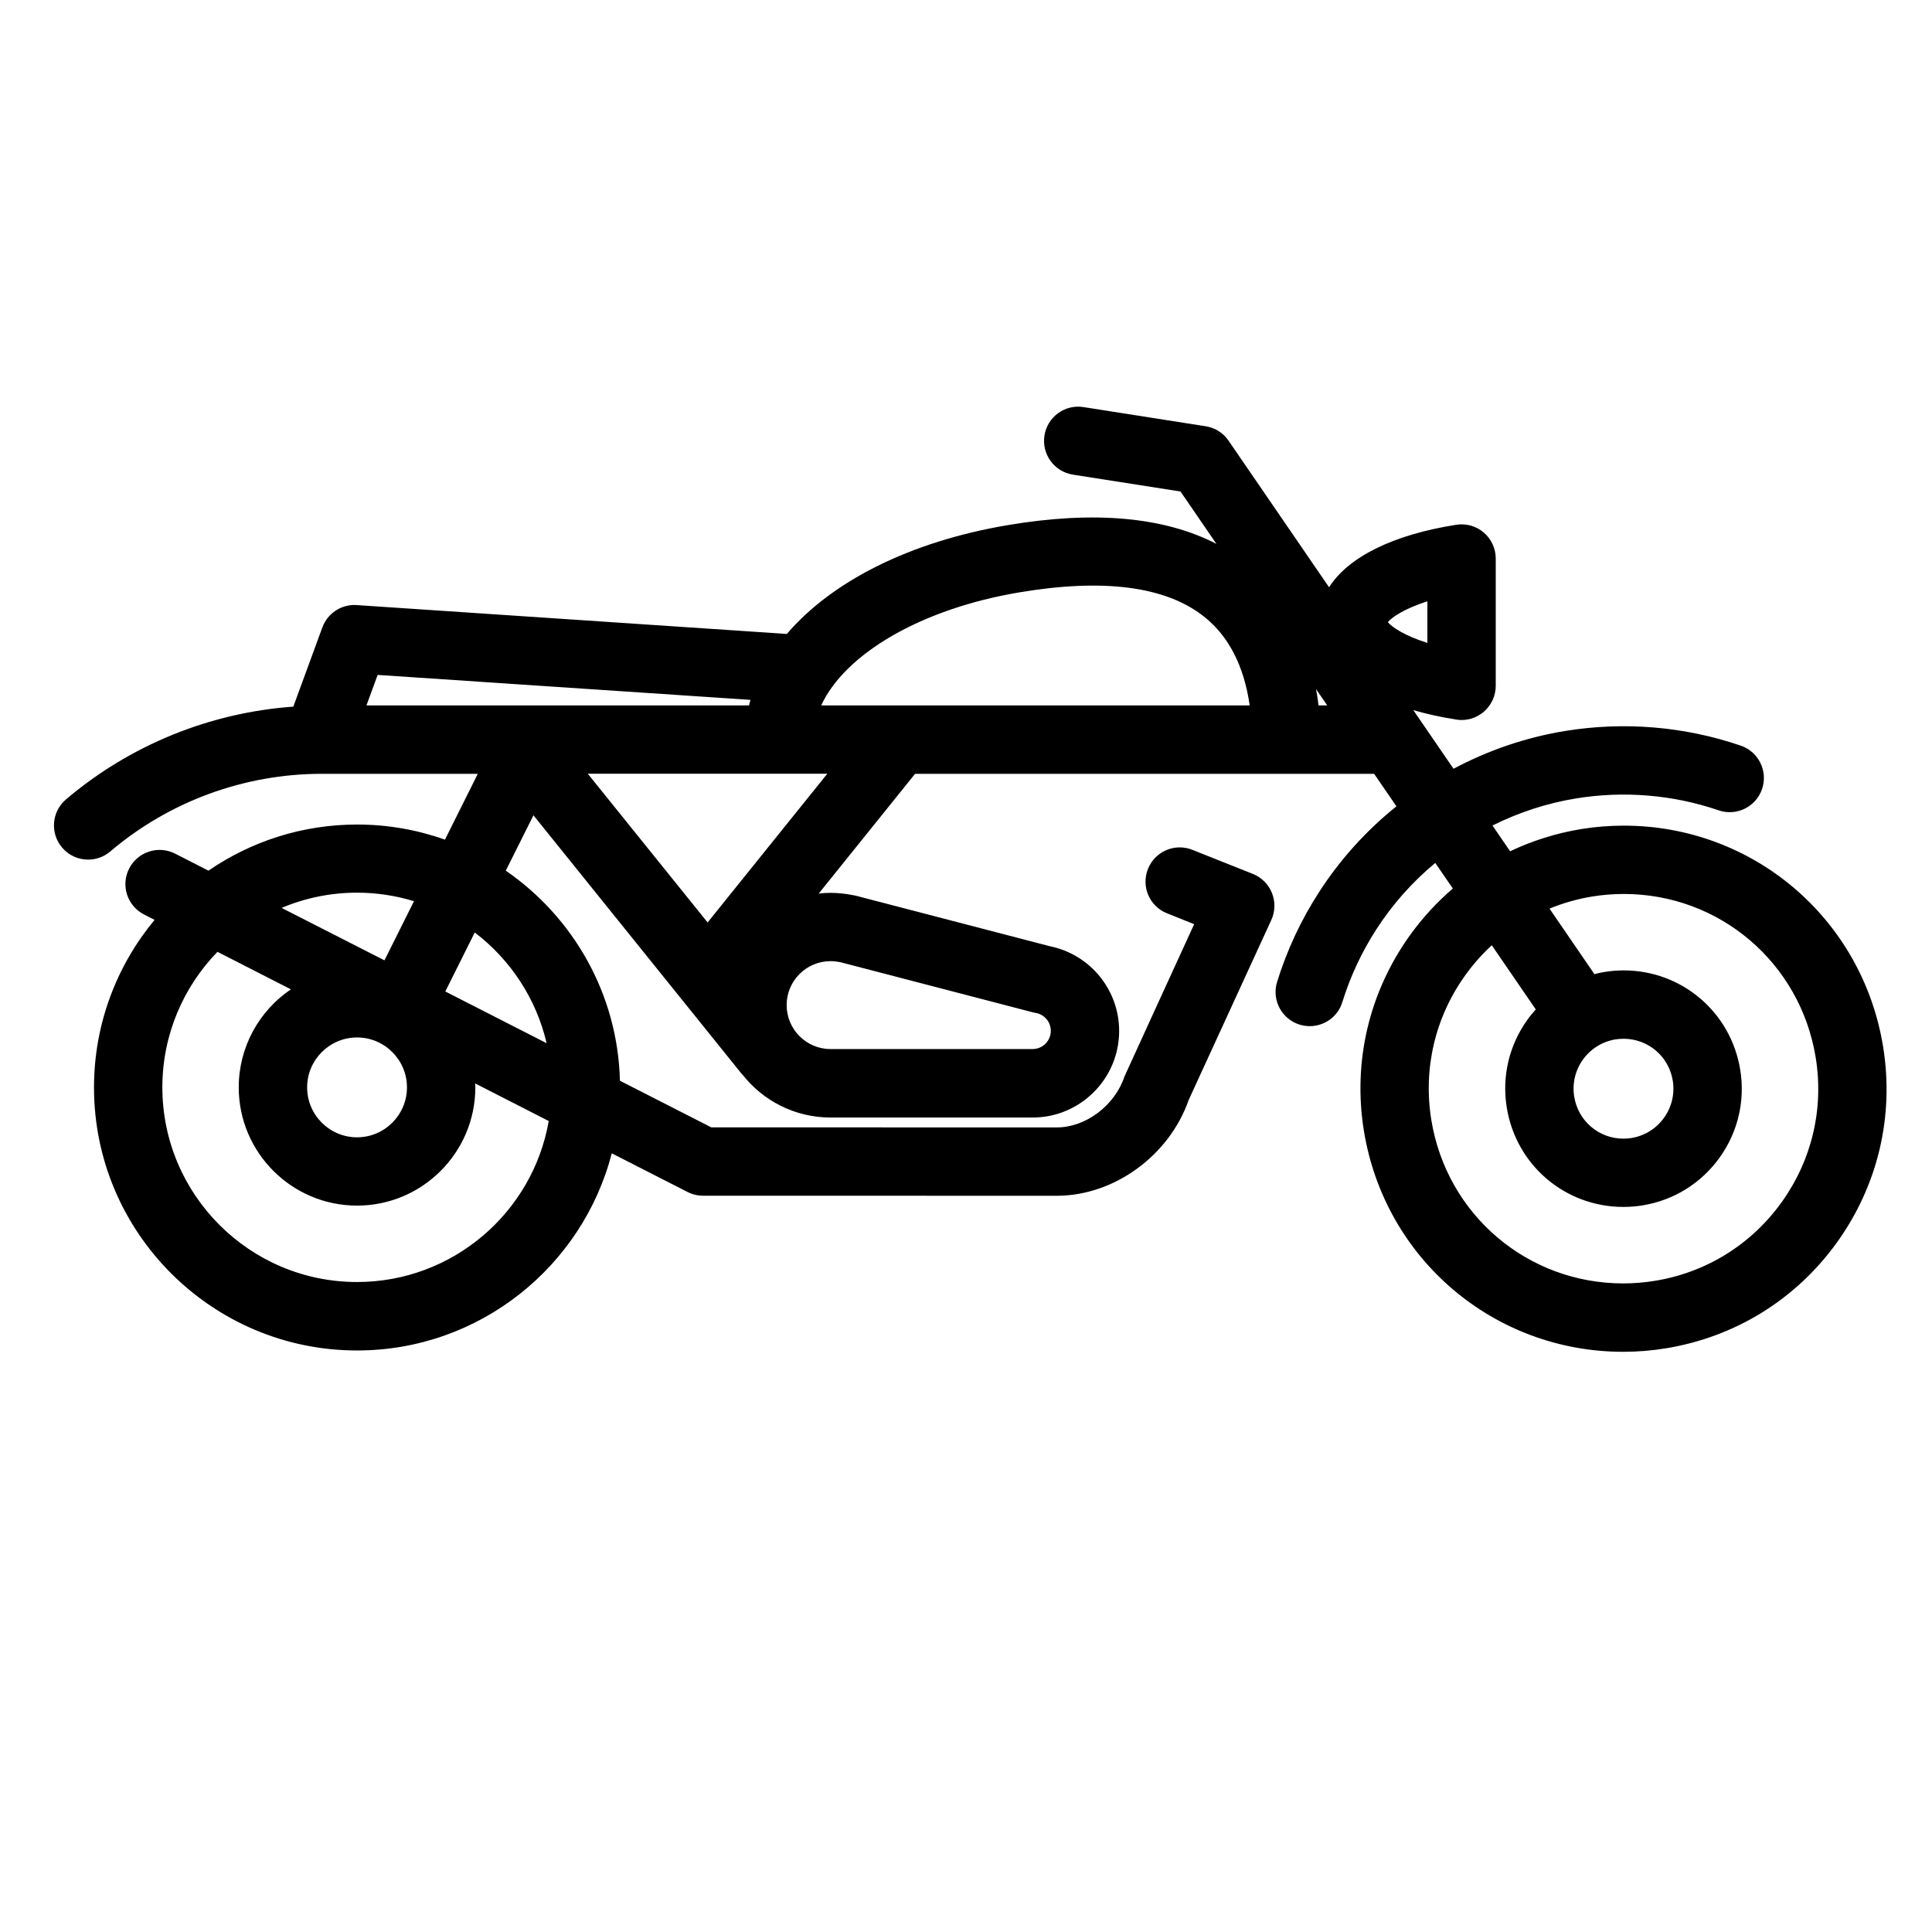 <?xml version="1.0" encoding="UTF-8"?>
<!-- Uploaded to: SVG Repo, www.svgrepo.com, Generator: SVG Repo Mixer Tools -->
<svg fill="#000000" width="800px" height="800px" version="1.1" viewBox="144 144 512 512" xmlns="http://www.w3.org/2000/svg">
 <path d="m643.03 421.31c-5.531-33.902-34.426-58.508-68.719-58.508-3.75 0-7.551 0.301-11.285 0.91-6.613 1.082-12.93 3.09-18.832 5.879l-4.672-6.82c6.938-3.465 14.395-5.918 22.172-7.184 12.664-2.066 25.73-0.969 37.762 3.16 4.734 1.617 9.883-0.902 11.504-5.633 1.617-4.731-0.891-9.875-5.621-11.504-14.848-5.094-30.949-6.445-46.547-3.898-10.449 1.699-20.418 5.133-29.594 10.016l-10.66-15.543c3.5 1.023 7.281 1.863 11.395 2.504 0.465 0.086 0.926 0.121 1.402 0.121 2.137 0 4.223-0.766 5.891-2.188 1.996-1.715 3.16-4.242 3.16-6.871v-33.738c0-2.641-1.16-5.144-3.16-6.883-2.016-1.719-4.672-2.465-7.289-2.066-16.848 2.648-28.656 8.578-33.719 16.566l-26.637-38.844c-1.402-2.066-3.602-3.438-6.062-3.824l-32.379-5.082c-4.934-0.785-9.582 2.602-10.348 7.543-0.777 4.938 2.594 9.578 7.535 10.359l28.516 4.469 9.523 13.879c-13.836-7.148-32.387-8.844-55.34-4.961-25.887 4.363-46.594 14.895-58.504 28.828l-113.99-7.648c-4.004-0.277-7.727 2.152-9.109 5.93l-7.691 20.988c-22.121 1.578-43.277 10.172-60.25 24.582-3.805 3.238-4.266 8.957-1.023 12.766 1.789 2.109 4.336 3.188 6.891 3.188 2.09 0 4.156-0.707 5.871-2.156 15.617-13.27 35.52-20.582 56.043-20.582l41.352 0.012-8.699 17.434c-7.301-2.594-15.129-4.004-23.281-4.004-14.621 0-28.172 4.519-39.395 12.223l-8.832-4.508c-4.449-2.273-9.906-0.504-12.184 3.949-2.277 4.457-0.516 9.891 3.945 12.172l2.793 1.43c-10.004 12.07-16.051 27.547-16.051 44.426 0 38.426 31.27 69.688 69.711 69.688 32.422 0 59.738-22.238 67.504-52.25l20.066 10.242c1.293 0.656 2.684 0.992 4.133 0.992l93.719 0.02c15.219 0 29.824-10.652 34.965-25.383l21.902-47.711c1.031-2.262 1.098-4.832 0.172-7.141-0.922-2.312-2.746-4.133-5.059-5.059l-16.035-6.387c-4.66-1.855-9.914 0.418-11.77 5.074-1.848 4.648 0.402 9.914 5.062 11.758l7.184 2.871s-18.367 40.078-18.477 40.387c-2.559 7.688-10.262 13.477-17.945 13.477l-91.547-0.02-24.207-12.352c-0.586-23.09-12.438-43.402-30.254-55.672l7.336-14.672 55.324 68.695 0.031-0.031c5.441 6.961 13.895 11.43 23.391 11.43h53.535c12.645 0 22.93-10.289 22.93-22.934 0-10.941-7.715-20.332-18.418-22.477l-51.195-13.332c-0.348-0.102-0.695-0.152-1.043-0.211-1.941-0.387-3.894-0.586-5.812-0.586-1.047 0-2.117 0.055-3.141 0.176l25.531-31.727 121.66 0.012 5.906 8.605c-7.941 6.379-14.902 14.035-20.523 22.758-4.793 7.402-8.504 15.402-11.105 23.77-1.48 4.766 1.199 9.844 5.981 11.332 0.898 0.266 1.789 0.398 2.68 0.398 3.856 0 7.445-2.488 8.629-6.375 2.117-6.805 5.144-13.301 9.023-19.301 4.301-6.672 9.598-12.594 15.602-17.578l4.66 6.777c-4.203 3.606-8.004 7.727-11.34 12.348-10.852 15.109-15.219 33.555-12.223 51.922 5.527 33.895 34.43 58.508 68.738 58.508 3.742 0 7.543-0.312 11.27-0.922 18.367-2.992 34.484-12.957 45.352-28.066 10.883-15.141 15.211-33.562 12.219-51.941zm-404.41-40.746c5.254 0 10.309 0.805 15.094 2.262l-7.828 15.672-27.258-13.895c6.156-2.598 12.914-4.039 19.992-4.039zm13.23 51.605c0 7.289-5.934 13.23-13.23 13.23-7.301 0-13.227-5.945-13.227-13.23 0-7.285 5.926-13.23 13.227-13.23 7.289-0.012 13.23 5.938 13.23 13.23zm-13.23 51.578c-28.445 0-51.594-23.145-51.594-51.586 0-13.945 5.57-26.609 14.605-35.918l19.457 9.941c-8.328 5.633-13.82 15.18-13.82 25.977 0 17.281 14.066 31.336 31.352 31.336 17.27 0.012 31.348-14.055 31.348-31.336 0-0.367-0.047-0.699-0.055-1.047l19.508 9.969c-4.219 24.211-25.391 42.664-50.801 42.664zm50.238-63.289-26.848-13.707 7.805-15.633c9.402 7.148 16.273 17.457 19.043 29.34zm-47.746-89.512 2.969-8.086 98.801 6.613c-0.141 0.484-0.273 0.973-0.379 1.473zm125.59 68.055c0.102 0.02 0.215 0.047 0.309 0.066l50.871 13.254c0.215 0.039 0.434 0.086 0.645 0.125 2.293 0.418 3.945 2.41 3.945 4.734 0 2.672-2.172 4.828-4.816 4.828l-53.543 0.004c-6.43 0-11.645-5.234-11.645-11.656 0-6.414 5.215-11.645 11.645-11.645 0.844 0.004 1.68 0.094 2.59 0.289zm-35.07-10.676c-0.023 0.039-0.047 0.105-0.102 0.141l-31.762-39.422h63.477zm29.988-57.379c6.348-13.754 26.555-25.59 52.41-29.945 22.344-3.773 38.812-1.648 48.957 6.328 6.609 5.195 10.695 13.141 12.195 23.617zm131.8 0c-0.156-1.48-0.406-2.91-0.656-4.328l2.973 4.328zm18.371-22.07c1.102-1.344 4.43-3.594 10.48-5.523v11.027c-6.059-1.926-9.395-4.176-10.48-5.504zm104.32 153.78c-8.047 11.184-19.984 18.582-33.578 20.781-2.777 0.453-5.578 0.68-8.359 0.68-25.383 0-46.773-18.211-50.859-43.312-2.211-13.609 1.004-27.258 9.055-38.441 2.082-2.875 4.41-5.5 6.969-7.859l11.664 17.008c-0.766 0.852-1.512 1.727-2.191 2.684-4.898 6.801-6.84 15.078-5.5 23.348 2.481 15.242 15.469 26.301 30.91 26.301 1.688 0 3.391-0.133 5.059-0.402 8.266-1.352 15.496-5.824 20.402-12.625 4.887-6.797 6.84-15.074 5.492-23.352-2.484-15.234-15.473-26.305-30.902-26.305-1.691 0-3.402 0.141-5.062 0.418-0.902 0.141-1.797 0.344-2.672 0.578l-11.906-17.371c3.598-1.461 7.402-2.562 11.32-3.199 2.777-0.453 5.582-0.676 8.367-0.676 25.375 0 46.754 18.207 50.855 43.309 2.215 13.613-1.016 27.238-9.062 38.438zm-52.605-37.875c2.082-2.871 5.129-4.75 8.613-5.336 0.711-0.105 1.441-0.16 2.144-0.16 6.508 0 11.992 4.664 13.039 11.105 0.555 3.477-0.266 6.977-2.332 9.844-2.051 2.867-5.117 4.766-8.609 5.352-0.707 0.105-1.438 0.168-2.137 0.168-6.504 0-11.996-4.68-13.035-11.094-0.578-3.504 0.254-7.008 2.316-9.879z"/>
</svg>